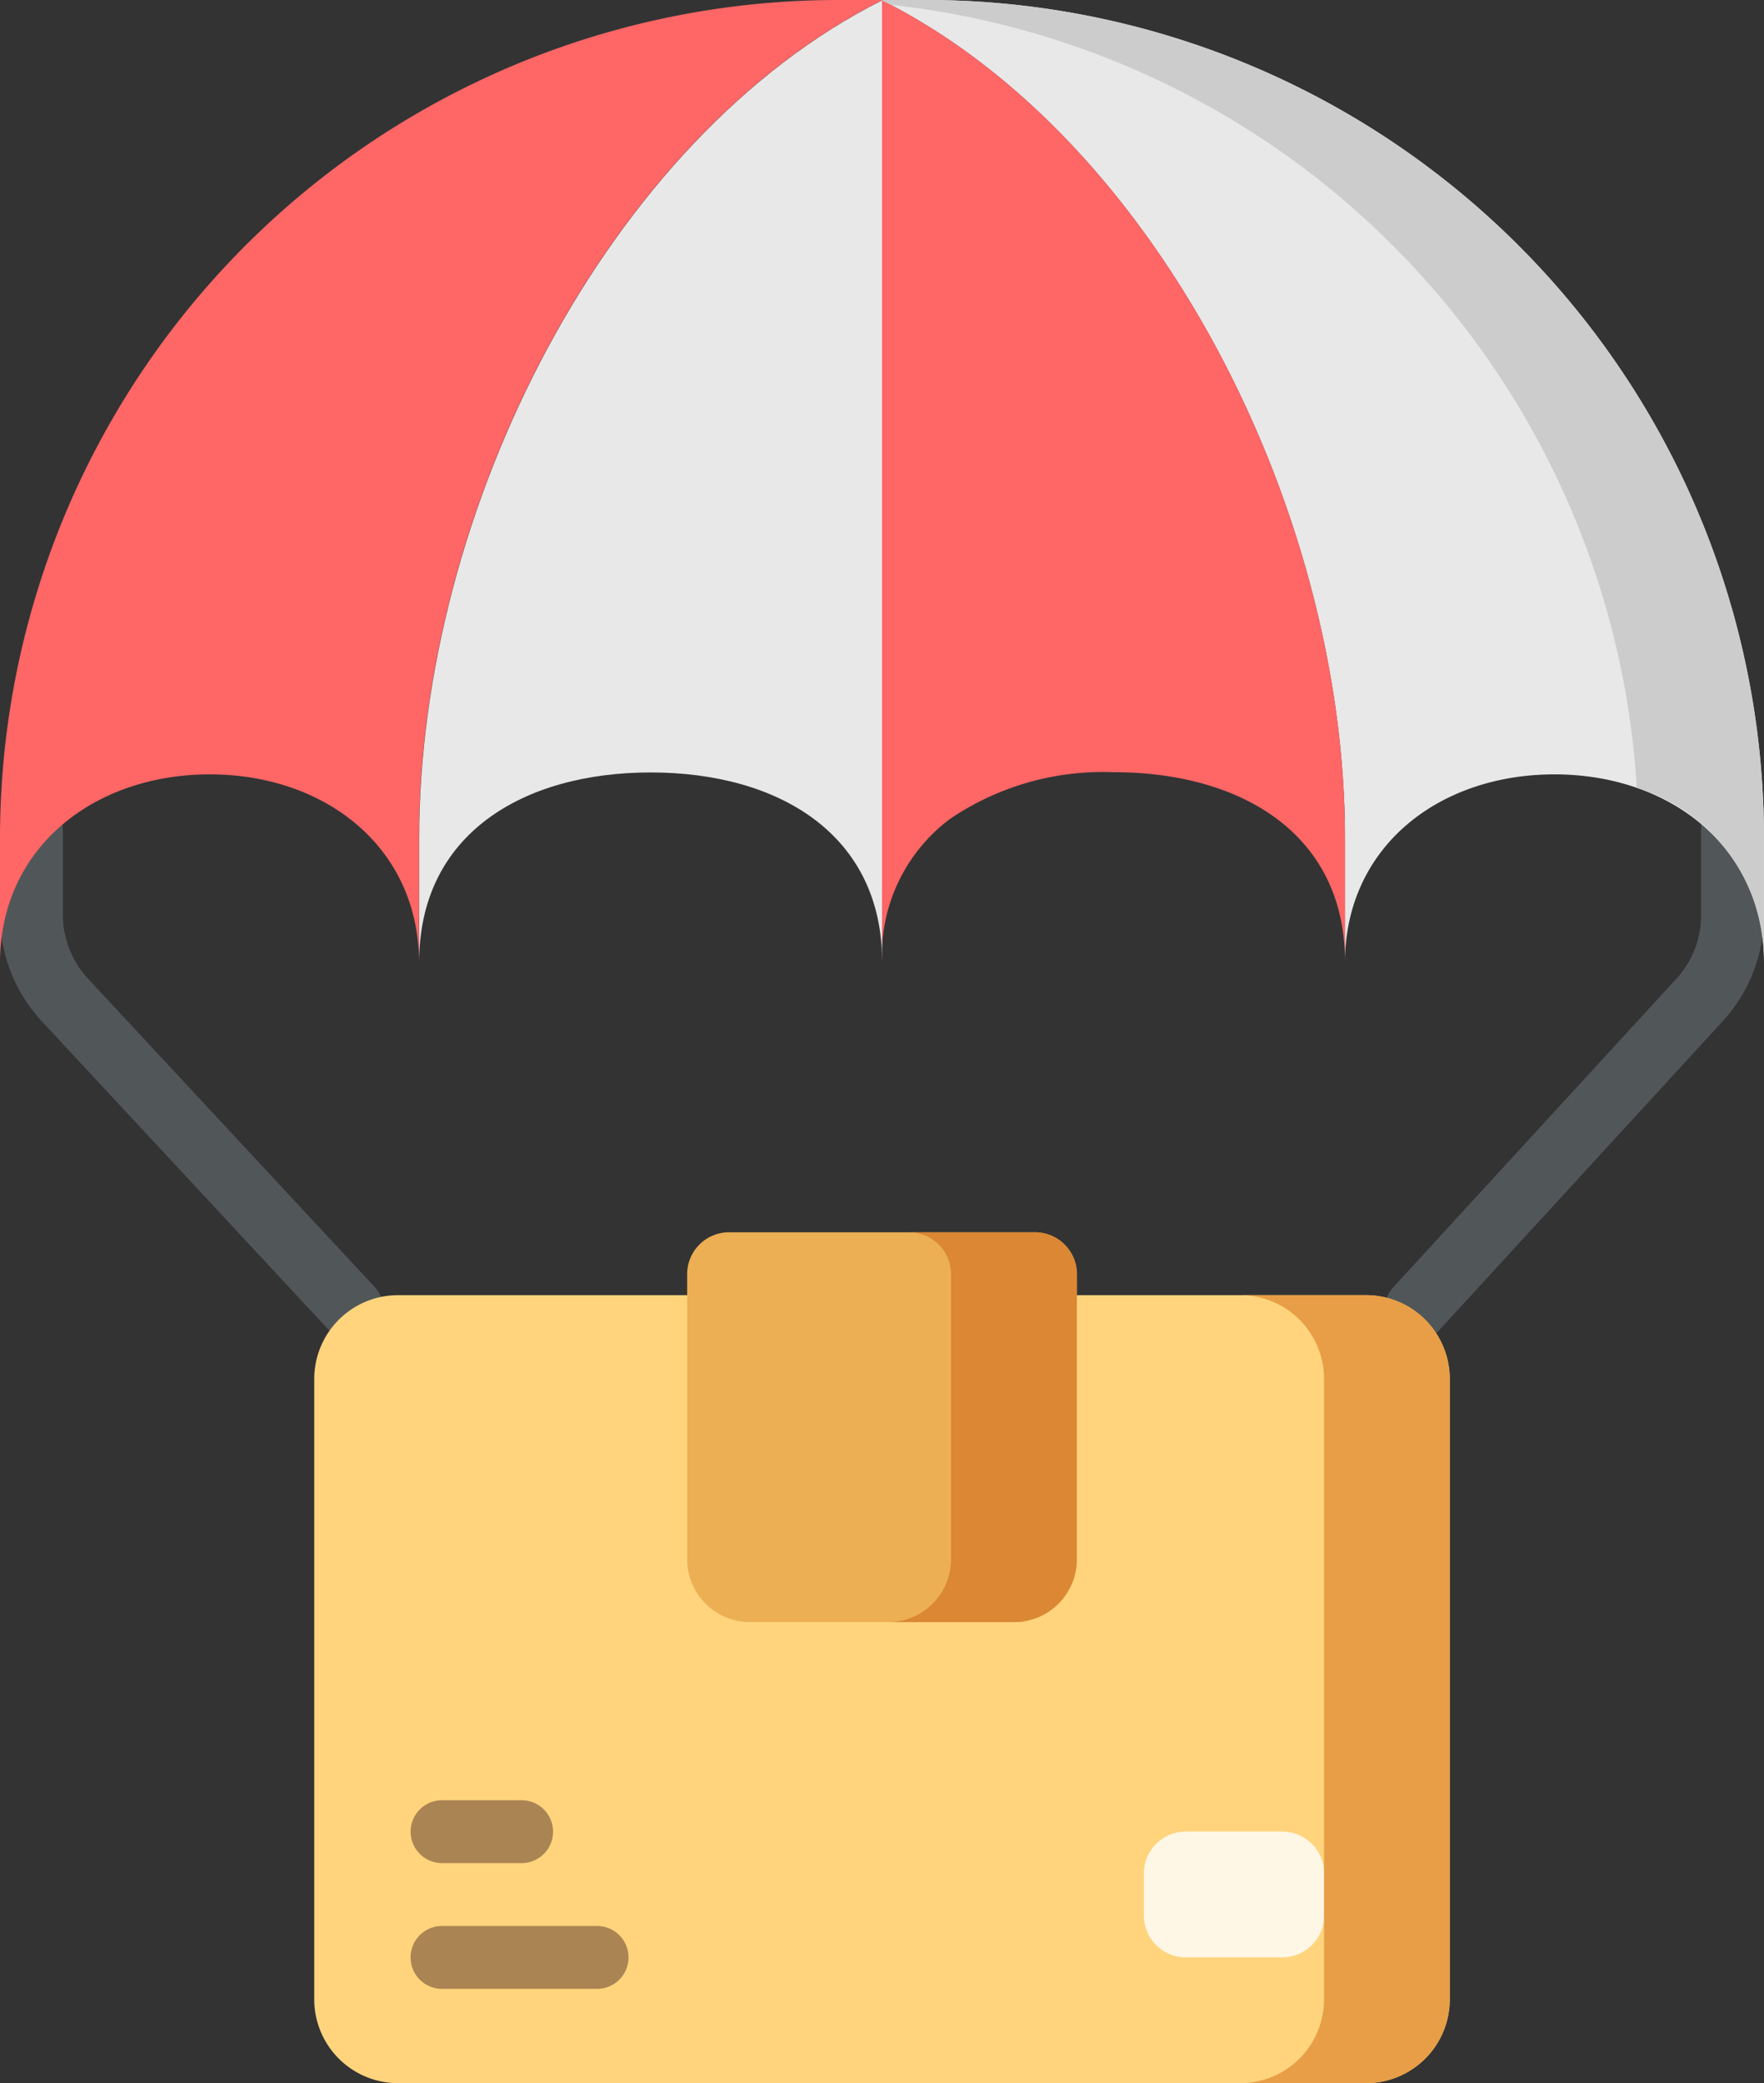 <svg xmlns="http://www.w3.org/2000/svg" width="47.901" height="56.547" viewBox="0 0 47.901 56.547"><rect x="0" y="0" width="47.901" height="56.547" fill="#333333" stroke="none"/><g transform="translate(0 0)"><path d="M9.558,211.184a.852.852,0,0,1-.625-.272l-7.79-8.376A4.253,4.253,0,0,1,0,199.631v-2.27a.853.853,0,0,1,1.707,0v2.27a2.552,2.552,0,0,0,.686,1.744l7.79,8.375a.853.853,0,0,1-.624,1.434Zm0,0" transform="translate(0 -174.805)" fill="#515759"/><path d="M341.334,206.524a.853.853,0,0,1-.629-1.43l7.691-8.379a2.553,2.553,0,0,0,.674-1.731v-2.862a.853.853,0,1,1,1.706,0v2.862a4.256,4.256,0,0,1-1.123,2.885l-7.691,8.379A.851.851,0,0,1,341.334,206.524Zm0,0" transform="translate(-302.877 -170.145)" fill="#515759"/><path d="M105.824,318.324A2.276,2.276,0,0,1,108.1,320.6v16.839a2.275,2.275,0,0,1-2.275,2.275H79.541a2.276,2.276,0,0,1-2.276-2.275V320.6a2.276,2.276,0,0,1,2.276-2.276Zm0,0" transform="translate(-68.732 -283.167)" fill="#ffd47d"/><path d="M177.828,313.453H170.66a1.707,1.707,0,0,1-1.707-1.707v-7.737a1.138,1.138,0,0,1,1.138-1.138H178.4a1.138,1.138,0,0,1,1.138,1.138v7.737a1.707,1.707,0,0,1-1.707,1.707Zm0,0" transform="translate(-150.294 -269.421)" fill="#edaf54"/><path d="M106.024,475.074h-4.21a.853.853,0,1,1,0-1.707h4.21a.853.853,0,1,1,0,1.707Zm0,0" transform="translate(-89.811 -421.087)" fill="#aa8452"/><path d="M103.976,444.171h-2.162a.853.853,0,1,1,0-1.706h2.162a.853.853,0,1,1,0,1.706Zm0,0" transform="translate(-89.811 -393.598)" fill="#aa8452"/><path d="M285,453.6H282.38a1.138,1.138,0,0,1-1.138-1.138v-1.138a1.138,1.138,0,0,1,1.138-1.138H285a1.138,1.138,0,0,1,1.138,1.138v1.138A1.138,1.138,0,0,1,285,453.6Zm0,0" transform="translate(-250.181 -400.468)" fill="#fff7e6"/><path d="M23.957,0V.01C16.5,3.747,11.385,13.849,11.385,22.755v3.356C11.369,22.986,8.828,21.02,5.7,21.02S.007,23,.007,26.14V22.755A22.755,22.755,0,0,1,22.763,0Zm0,0" transform="translate(-0.007)" fill="#f66"/><path d="M240.809,22.755V26.14c0-3.141-2.547-5.12-5.689-5.12s-5.673,1.966-5.689,5.092V22.755c0-8.906-5.118-19.008-12.572-22.745V0h1.195a22.755,22.755,0,0,1,22.755,22.755Zm0,0" transform="translate(-192.909 0)" fill="#e8e8e8"/><path d="M115.6.094V26.2c0-3.471-2.815-5.148-6.286-5.148s-6.286,1.677-6.286,5.148V22.839c0-8.906,5.118-19.008,12.572-22.745Zm0,0" transform="translate(-91.645 -0.084)" fill="#e8e8e8"/><path d="M229.431,22.838v3.356c0-3.471-2.815-5.149-6.286-5.149a7.406,7.406,0,0,0-4.445,1.272,4.617,4.617,0,0,0-1.841,3.876V.094c7.455,3.737,12.572,13.839,12.572,22.745Zm0,0" transform="translate(-192.908 -0.084)" fill="#f66"/><path d="M310.626,320.6v16.839a2.275,2.275,0,0,1-2.275,2.275h-3.413a2.275,2.275,0,0,0,2.275-2.275V320.6a2.275,2.275,0,0,0-2.275-2.276h3.413A2.275,2.275,0,0,1,310.626,320.6Zm0,0" transform="translate(-271.259 -283.168)" fill="#e89e46"/><path d="M223.522,304.009v7.737a1.707,1.707,0,0,1-1.707,1.707H218.4a1.707,1.707,0,0,0,1.707-1.707v-7.737a1.139,1.139,0,0,0-1.138-1.138h3.413a1.138,1.138,0,0,1,1.138,1.138Zm0,0" transform="translate(-194.282 -269.421)" fill="#db8733"/><path d="M240.809,22.755V26.14a4.9,4.9,0,0,0-3.454-4.755A22.759,22.759,0,0,0,217.094.131c-.077-.041-.156-.081-.234-.12V0h1.195a22.755,22.755,0,0,1,22.755,22.755Zm0,0" transform="translate(-192.909 0)" fill="#ccc"/></g></svg>